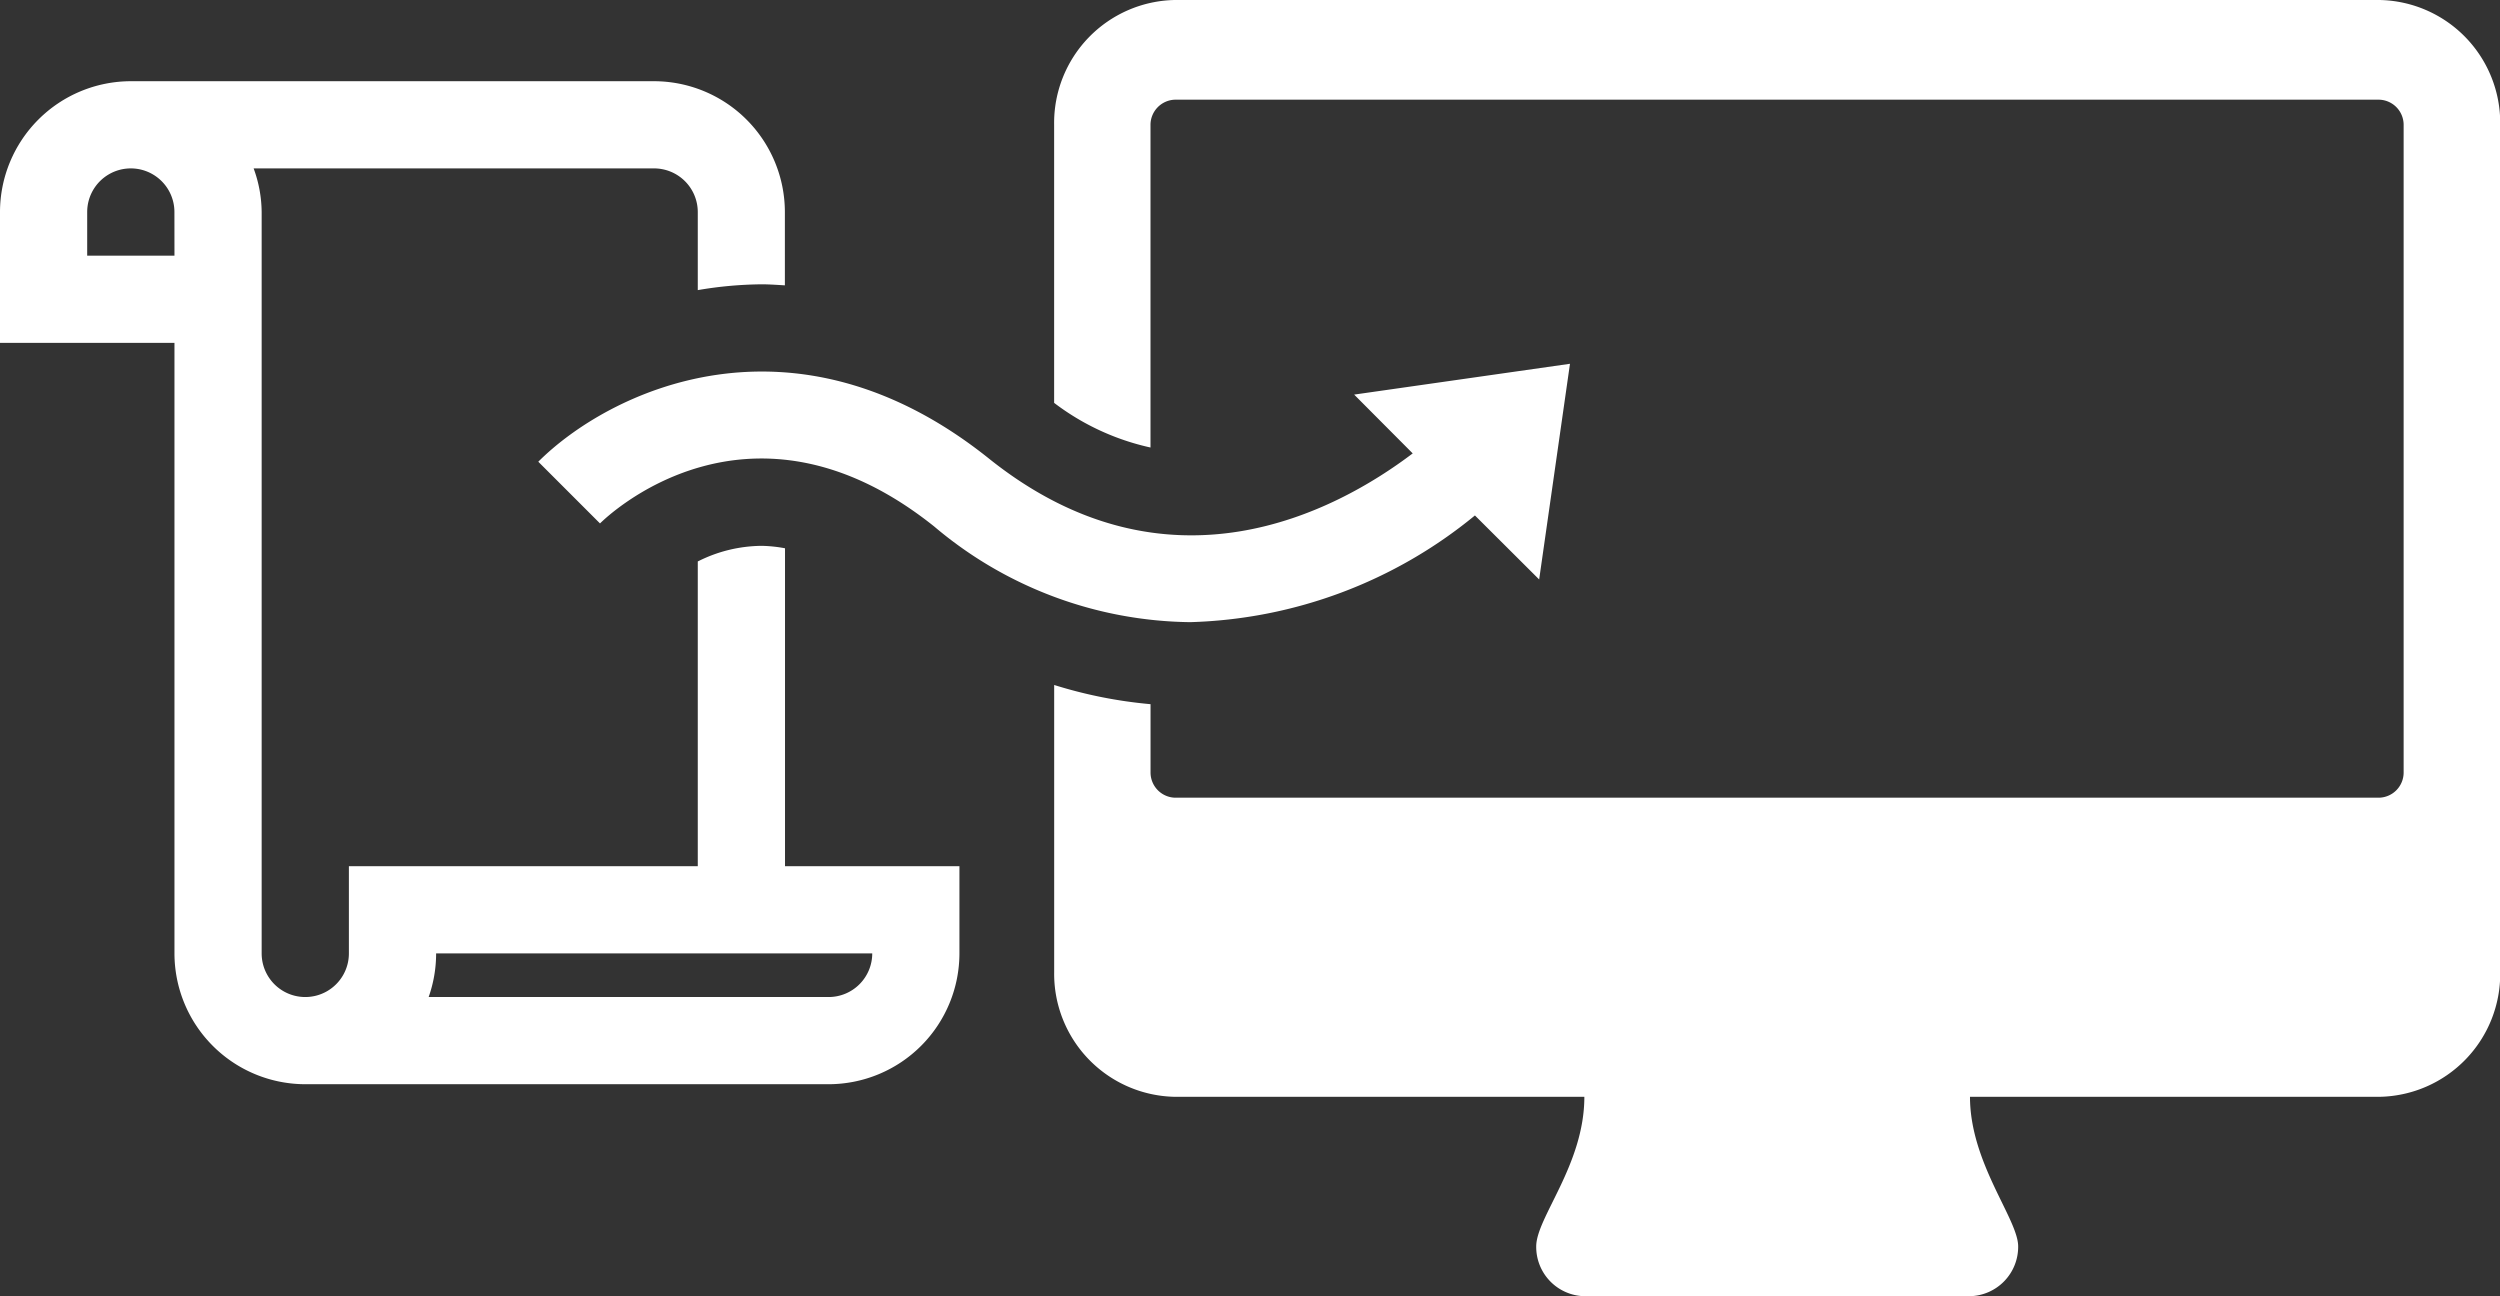 <svg xmlns="http://www.w3.org/2000/svg" id="Group_44" width="58.579" height="30.375" viewBox="0 0 58.579 30.375">
    <rect x="0" y="0" width="58.579" height="30.375" fill="#333333" stroke="none"/>
    <defs>
        <clipPath id="clip-path">
            <path id="Rectangle_28" d="M0 0H58.579V30.374H0z" class="cls-1"/>
        </clipPath>
        <style>
            .cls-1{fill:#fff}
        </style>
    </defs>
    <g id="Group_25">
        <g id="Group_24" clip-path="url(#clip-path)">
            <path id="Path_45" d="M20.438 27.422a1.022 1.022 0 0 1-1.022 1.022h-9.372a3.065 3.065 0 0 0 .175-1.022h10.219zm-16.35-16.35H2.043V10.05a1.022 1.022 0 1 1 2.044 0zm12.262 7.165v7.142H8.175v2.043a1.022 1.022 0 1 1-2.044 0V10.05a3.025 3.025 0 0 0-.188-1.022h9.385a1.024 1.024 0 0 1 1.022 1.022v1.83a9.2 9.2 0 0 1 1.5-.136c.181 0 .36.014.541.024V10.05a3.069 3.069 0 0 0-3.066-3.065H3.066A3.069 3.069 0 0 0 0 10.05v3.066h4.088v14.306a3.068 3.068 0 0 0 3.065 3.065h12.262a3.069 3.069 0 0 0 3.066-3.065v-2.043h-4.087v-7.45a3.257 3.257 0 0 0-.551-.057 3.364 3.364 0 0 0-1.493.366" class="cls-1" transform="translate(0 -5.082)"/>
            <path id="Path_46" d="M70.468 31.3l-5.057.722 1.372 1.378c-1.794 1.358-5.736 3.479-9.931.12-4.609-3.687-8.921-1.561-10.558.075l1.446 1.446c.141-.14 3.491-3.4 7.835.075a9.439 9.439 0 0 0 5.994 2.238 10.985 10.985 0 0 0 6.672-2.5l1.505 1.5z" class="cls-1" transform="translate(-33.681 -22.776)"/>
            <path id="Path_47" d="M121.712 0H93.481a2.882 2.882 0 0 0-2.824 2.919V9.44a5.781 5.781 0 0 0 2.258 1.046V2.919a.591.591 0 0 1 .565-.583h28.232a.59.59 0 0 1 .566.583v15.189a.59.59 0 0 1-.566.583H93.481a.591.591 0 0 1-.565-.583V16.5a10.709 10.709 0 0 1-2.258-.45v6.731a2.882 2.882 0 0 0 2.823 2.919h9.6c0 1.589-1.128 2.83-1.128 3.505a1.155 1.155 0 0 0 1.128 1.167h9.036a1.158 1.158 0 0 0 1.129-1.167c0-.639-1.129-1.954-1.129-3.505h9.6a2.881 2.881 0 0 0 2.824-2.921V2.919A2.881 2.881 0 0 0 121.712 0" class="cls-1" transform="translate(-65.957)"/>
        </g>
    </g>
</svg>
